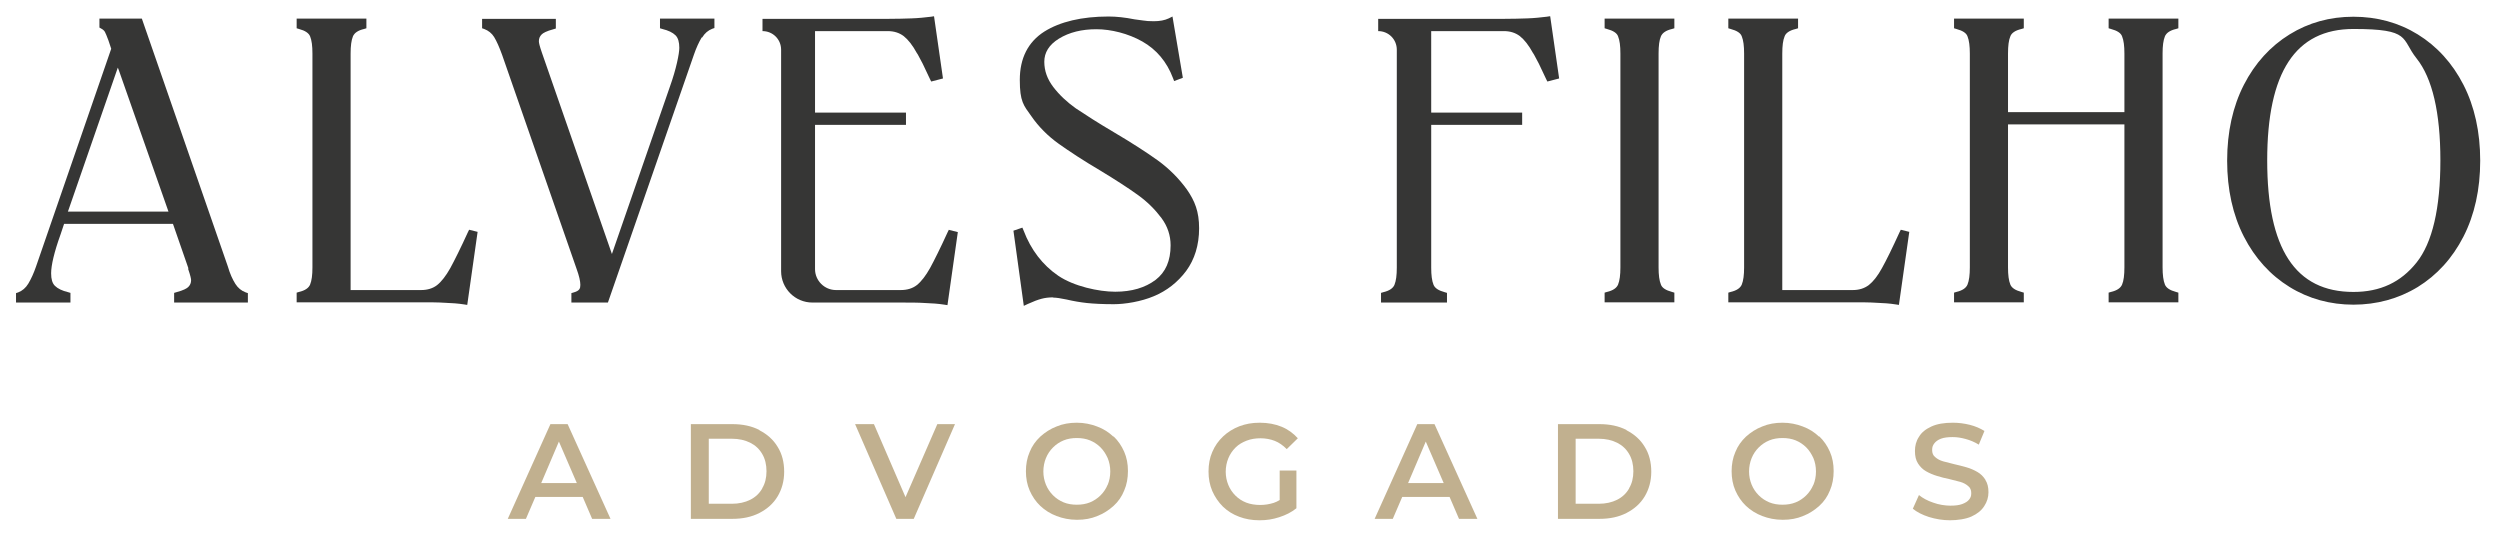 <?xml version="1.0" encoding="UTF-8"?>
<svg id="Layer_1" xmlns="http://www.w3.org/2000/svg" version="1.1" viewBox="0 0 1061 233">
  <!-- Generator: Adobe Illustrator 29.2.1, SVG Export Plug-In . SVG Version: 2.1.0 Build 116)  -->
  <defs>
    <style>
      .st0 {
        fill: #363635;
      }

      .st1 {
        fill: #c1b08f;
      }
    </style>
  </defs>
  <g>
    <path class="st1" d="M233.6,180l-18.1,40.2h7.7l4-9.3h20.1l4,9.3h7.8l-18.2-40.2h-7.4ZM229.7,205l7.5-17.6,7.6,17.6h-15.1Z"/>
    <path class="st1" d="M322.3,182.5c-3.3-1.7-7.1-2.5-11.5-2.5h-17.6v40.2h17.6c4.4,0,8.2-.8,11.5-2.5,3.3-1.7,5.9-4,7.7-7,1.8-3,2.8-6.5,2.8-10.5s-.9-7.6-2.8-10.6c-1.8-3-4.4-5.3-7.7-7ZM323.5,207.3c-1.2,2.1-2.9,3.7-5.1,4.8-2.2,1.1-4.8,1.7-7.8,1.7h-9.8v-27.6h9.8c3,0,5.6.6,7.8,1.7,2.2,1.1,3.9,2.7,5.1,4.8,1.2,2,1.8,4.5,1.8,7.3s-.6,5.2-1.8,7.2Z"/>
    <polygon class="st1" points="384.3 211 370.9 180 362.9 180 380.4 220.2 387.8 220.2 405.3 180 397.8 180 384.3 211"/>
    <path class="st1" d="M472.5,185.3c-2-1.9-4.2-3.3-6.9-4.3-2.6-1-5.5-1.6-8.6-1.6s-6,.5-8.6,1.6c-2.6,1-4.9,2.5-6.9,4.3-2,1.9-3.5,4-4.5,6.5-1.1,2.5-1.6,5.3-1.6,8.2s.5,5.7,1.6,8.2c1.1,2.5,2.6,4.7,4.5,6.5,2,1.9,4.3,3.3,6.9,4.3,2.6,1,5.5,1.6,8.7,1.6s6-.5,8.6-1.6c2.6-1,4.9-2.5,6.9-4.3,2-1.8,3.5-4,4.5-6.5,1.1-2.5,1.6-5.3,1.6-8.3s-.5-5.7-1.6-8.2c-1.1-2.5-2.6-4.7-4.5-6.5ZM470.1,205.7c-.7,1.7-1.7,3.2-3,4.5-1.3,1.3-2.8,2.3-4.5,3-1.7.7-3.6,1-5.6,1s-3.9-.3-5.6-1c-1.7-.7-3.2-1.7-4.5-3-1.3-1.3-2.3-2.8-3-4.5-.7-1.7-1.1-3.6-1.1-5.6s.4-4,1.1-5.7c.7-1.7,1.7-3.2,3-4.5,1.3-1.3,2.8-2.3,4.5-3,1.7-.7,3.6-1,5.6-1s3.9.3,5.6,1c1.7.7,3.2,1.7,4.5,3,1.3,1.3,2.2,2.8,3,4.5.7,1.7,1.1,3.6,1.1,5.7s-.4,4-1.1,5.7Z"/>
    <path class="st1" d="M524.4,189.9c1.3-1.3,2.9-2.2,4.7-2.9,1.8-.7,3.8-1,5.9-1s4.2.4,6,1.1c1.8.7,3.5,1.9,5.1,3.5l4.7-4.6c-1.9-2.1-4.2-3.8-6.9-4.9-2.7-1.1-5.8-1.7-9.2-1.7s-6,.5-8.7,1.5c-2.6,1-5,2.5-6.9,4.3-2,1.9-3.5,4-4.6,6.6-1.1,2.5-1.6,5.3-1.6,8.3s.5,5.7,1.6,8.3c1.1,2.5,2.6,4.7,4.5,6.6,2,1.9,4.2,3.3,6.9,4.3,2.6,1,5.5,1.5,8.6,1.5s5.6-.4,8.4-1.3c2.8-.9,5.2-2.1,7.3-3.8v-16h-7.1v12.5c-.8.5-1.6.9-2.5,1.2-1.9.6-3.8.9-5.8.9s-4.1-.3-5.9-1c-1.8-.7-3.3-1.7-4.6-3-1.3-1.3-2.3-2.8-3-4.5-.7-1.7-1.1-3.6-1.1-5.6s.4-4,1.1-5.7c.7-1.7,1.7-3.2,3-4.5Z"/>
    <path class="st1" d="M601.5,180l-18.1,40.2h7.7l4-9.3h20.1l4,9.3h7.8l-18.2-40.2h-7.4ZM597.6,205l7.5-17.6,7.6,17.6h-15.1Z"/>
    <path class="st1" d="M690.3,182.5c-3.3-1.7-7.1-2.5-11.5-2.5h-17.6v40.2h17.6c4.4,0,8.2-.8,11.5-2.5,3.3-1.7,5.9-4,7.7-7,1.8-3,2.8-6.5,2.8-10.5s-.9-7.6-2.8-10.6c-1.8-3-4.4-5.3-7.7-7ZM691.4,207.3c-1.2,2.1-2.9,3.7-5.1,4.8-2.2,1.1-4.8,1.7-7.8,1.7h-9.8v-27.6h9.8c3,0,5.6.6,7.8,1.7,2.2,1.1,3.9,2.7,5.1,4.8,1.2,2,1.8,4.5,1.8,7.3s-.6,5.2-1.8,7.2Z"/>
    <path class="st1" d="M772,185.3c-2-1.9-4.2-3.3-6.9-4.3-2.6-1-5.5-1.6-8.6-1.6s-6,.5-8.6,1.6c-2.6,1-4.9,2.5-6.9,4.3-2,1.9-3.5,4-4.5,6.5-1.1,2.5-1.6,5.3-1.6,8.2s.5,5.7,1.6,8.2c1.1,2.5,2.6,4.7,4.5,6.5,2,1.9,4.3,3.3,6.9,4.3,2.6,1,5.5,1.6,8.7,1.6s6-.5,8.6-1.6c2.6-1,4.9-2.5,6.9-4.3,2-1.8,3.5-4,4.5-6.5,1.1-2.5,1.6-5.3,1.6-8.3s-.5-5.7-1.6-8.2c-1.1-2.5-2.6-4.7-4.5-6.5ZM769.6,205.7c-.7,1.7-1.7,3.2-3,4.5-1.3,1.3-2.8,2.3-4.5,3-1.7.7-3.6,1-5.6,1s-3.9-.3-5.6-1c-1.7-.7-3.2-1.7-4.5-3-1.3-1.3-2.3-2.8-3-4.5-.7-1.7-1.1-3.6-1.1-5.6s.4-4,1.1-5.7c.7-1.7,1.7-3.2,3-4.5,1.3-1.3,2.8-2.3,4.5-3,1.7-.7,3.6-1,5.6-1s3.9.3,5.6,1c1.7.7,3.2,1.7,4.5,3,1.3,1.3,2.2,2.8,3,4.5.7,1.7,1.1,3.6,1.1,5.7s-.4,4-1.1,5.7Z"/>
    <path class="st1" d="M842.6,203.6c-.9-1.4-2-2.5-3.4-3.3-1.4-.8-2.9-1.5-4.7-2-1.7-.5-3.4-.9-5.1-1.3-1.7-.4-3.3-.8-4.7-1.2-1.4-.4-2.5-1-3.4-1.8-.9-.7-1.3-1.7-1.3-3s.3-2,.9-2.8c.6-.8,1.5-1.5,2.8-2,1.3-.5,3-.7,5-.7s3.6.3,5.5.8c1.9.5,3.8,1.3,5.6,2.4l2.4-5.8c-1.8-1.1-3.8-2-6.2-2.6-2.4-.6-4.8-.9-7.2-.9-3.7,0-6.7.5-9.1,1.6-2.4,1.1-4.2,2.5-5.3,4.4-1.2,1.8-1.7,3.8-1.7,6s.4,3.9,1.3,5.3,2,2.5,3.4,3.3c1.4.8,3,1.5,4.7,2,1.7.5,3.4,1,5.1,1.3,1.7.4,3.3.8,4.7,1.2,1.4.4,2.5,1,3.4,1.8.9.7,1.3,1.7,1.3,3s-.3,1.9-.9,2.7c-.6.8-1.6,1.4-2.9,1.9-1.3.5-3,.7-5.1.7s-4.9-.4-7.3-1.3c-2.4-.8-4.4-1.9-6-3.2l-2.6,5.8c1.7,1.4,4,2.6,6.8,3.5,2.9.9,5.9,1.4,9,1.4s6.7-.5,9.1-1.6c2.4-1.1,4.2-2.5,5.4-4.4,1.2-1.8,1.8-3.8,1.8-5.9s-.4-3.8-1.3-5.2Z"/>
  </g>
  <g>
    <path class="st0" d="M79.8,114c1,2.9,1.3,4.3,1.3,4.9,0,1.2-.4,2.1-1.2,2.9-.6.6-2,1.4-5,2.2l-1,.3v4.1h31.3v-4l-.9-.3c-1.9-.7-3.3-1.9-4.4-3.6-1.2-1.9-2.3-4.3-3.2-7.4L60.2,7.9h-18v3.8l.7.4c.8.4,1.3.9,1.6,1.4.4.7.8,1.8,1.5,3.6l1.2,3.6h0c0,.1-31.9,92.4-31.9,92.4-1,2.9-2.1,5.3-3.3,7.3-1.1,1.8-2.5,3-4.3,3.7l-.9.3v4h23.1v-4.1l-1-.3c-2.5-.6-4.4-1.5-5.6-2.7-1.1-1.1-1.6-2.8-1.6-5.3,0-3.4,1.3-9,4-16.5l1.5-4.5h46.2l6.6,19ZM28.8,89.8l.2-.5,21-60.6.4,1,21.1,60.1H28.8Z"/>
    <path class="st0" d="M199.1,97.5l-.5,1c-3.1,6.8-5.7,12-7.5,15.3-1.8,3.2-3.7,5.7-5.6,7.2-1.8,1.4-4.1,2.1-6.8,2.1h-29.9V22.7c0-3.2.3-5.6,1-7.3.6-1.4,2.1-2.5,4.7-3.1l1-.3v-4.1h-29.6v4.1l1,.3c2.6.7,4.1,1.7,4.7,3.1.7,1.7,1,4.1,1,7.3v90.8c0,3.2-.3,5.6-1,7.3-.6,1.4-2.1,2.5-4.7,3.1l-1,.3v4.1h52.8c3.8,0,7.2,0,10.1.2,2.9.1,5.7.3,8.2.7l1.3.2,4.4-31-3.6-.9Z"/>
    <path class="st0" d="M298,15.9c1.1-1.8,2.5-3,4.3-3.7l.9-.3v-4h-23.1v4.1l1,.3c2.5.6,4.4,1.5,5.6,2.7,1.1,1.1,1.6,2.9,1.6,5.3s-1.3,9-4,16.5l-24.6,71-29.7-85.4c-1-2.9-1.3-4.2-1.3-4.9,0-1.2.4-2.1,1.2-2.9.6-.6,2-1.4,5-2.2l1-.3v-4.1h-31.3v4l.9.3c1.8.7,3.2,1.8,4.2,3.4,1.1,1.8,2.2,4.3,3.4,7.6l31.6,90.8c1.1,3,1.6,5.3,1.6,6.8s-.3,2.5-2.8,3.2l-1,.3v4h15.5l36.5-105.2c1-2.9,2.1-5.3,3.3-7.3Z"/>
    <path class="st0" d="M447,126.3c1.3,0,3.2.3,5.6.8,3,.7,5.9,1.2,8.7,1.5,2.9.3,6.7.5,11.4.5s11.6-1.1,17-3.4c5.5-2.3,10.1-5.9,13.7-10.7,3.6-4.9,5.5-11,5.5-18.1s-1.8-11.6-5.2-16.5c-3.4-4.7-7.5-8.8-12.3-12.3h0c-4.6-3.3-10.9-7.4-18.7-12-6.8-4-12.2-7.5-16.1-10.1-3.8-2.7-7-5.7-9.6-9.1-2.5-3.3-3.8-6.8-3.8-10.7s2-7.2,6.2-9.8c4.4-2.7,9.7-4,15.9-4s13.5,1.8,19.5,5.2c6,3.4,10.4,8.6,13,15.5l.5,1.3,3.7-1.4-4.4-26-1.6.8c-1.7.8-3.8,1.2-6.3,1.2s-2.8-.1-4.5-.3l-3.7-.5c-4-.8-7.7-1.2-11-1.2-11.4,0-20.6,2.2-27.3,6.4-6.9,4.4-10.4,11.3-10.4,20.5s1.6,10.8,4.9,15.4c3.1,4.5,7,8.4,11.6,11.7,4.5,3.2,10.4,7.1,17.7,11.4,6.6,4,12,7.5,16,10.4,3.9,2.8,7.2,6.1,9.9,9.7,2.6,3.5,3.9,7.4,3.9,11.6,0,6.6-2.1,11.4-6.4,14.7-4.4,3.3-10.1,5-17.1,5s-17.6-2.3-24.2-6.8c-6.6-4.5-11.6-11-14.7-19.2l-.5-1.2-3.8,1.3,4.4,31.9,1.7-.8c2.4-1.1,4.3-1.8,5.8-2.2,1.5-.4,3.1-.6,4.9-.6Z"/>
    <path class="st0" d="M657.7,6.9l-1.3.2c-2.5.3-5.2.6-8.2.7-2.9.1-6.4.2-10.1.2h-53.2v5.2c4.4,0,7.9,3.5,7.9,7.9v92.5c0,3.2-.3,5.6-1,7.3-.6,1.4-2.1,2.5-4.7,3.1l-1,.3v4.1h28v-4.1l-1-.3c-2.6-.7-4.1-1.7-4.7-3.1-.7-1.7-1-4.1-1-7.3v-60.6h38.6v-5.2h-38.6V13.2s30.8,0,30.8,0c2.7,0,4.9.7,6.8,2.1,1.9,1.5,3.8,3.9,5.6,7.2l.4.6c1.6,2.9,2.3,4.2,5.2,10.5l.5,1,5-1.3-3.8-26.4Z"/>
    <path class="st0" d="M710.6,7.9h-29.6v4.1l1,.3c2.6.7,4.2,1.7,4.7,3.1.7,1.7,1,4.1,1,7.3v90.8c0,3.2-.3,5.6-1,7.3-.6,1.4-2.1,2.5-4.7,3.1l-1,.3v4.1h29.6v-4.1l-1-.3c-2.6-.7-4.2-1.7-4.7-3.1-.7-1.7-1-4.1-1-7.3V22.7c0-3.2.3-5.7,1-7.3.6-1.4,2.1-2.5,4.7-3.1l1-.3v-4.1Z"/>
    <path class="st0" d="M806.7,97.5l-.5,1c-3.1,6.8-5.6,11.9-7.5,15.3-1.8,3.3-3.7,5.7-5.6,7.2-1.9,1.4-4.1,2.1-6.8,2.1h-29.9V22.7c0-3.2.3-5.7,1-7.3.5-1.4,2.1-2.5,4.7-3.1l1-.3v-4.1h-29.6v4.1l1,.3c2.6.7,4.2,1.7,4.7,3.1.7,1.7,1,4.1,1,7.3v90.8c0,3.2-.3,5.6-1,7.3-.6,1.4-2.1,2.5-4.7,3.1l-1,.3v4.1h52.8c3.8,0,7.2,0,10.1.2,2.9.1,5.7.3,8.2.7l1.3.2,4.4-31-3.6-.9Z"/>
    <path class="st0" d="M924.5,7.9h-29.6v4.1l1,.3c2.6.7,4.2,1.7,4.7,3.1.7,1.7,1,4.1,1,7.3v24.9h-49.4v-24.9c0-3.2.3-5.7,1-7.3.5-1.4,2.1-2.5,4.7-3.1l1-.3v-4.1h-29.6v4.1l1,.3c2.6.7,4.2,1.7,4.7,3.1.7,1.7,1,4.2,1,7.3v90.8c0,3.2-.3,5.6-1,7.3-.6,1.4-2.1,2.5-4.7,3.1l-1,.3v4.1h29.6v-4.1l-1-.3c-2.6-.7-4.1-1.7-4.7-3.1-.7-1.7-1-4.1-1-7.3v-60.7h49.4v60.7c0,3.2-.3,5.7-1,7.3-.6,1.4-2.1,2.5-4.7,3.1l-1,.3v4.1h29.6v-4.1l-1-.3c-2.6-.7-4.1-1.7-4.7-3.1-.7-1.7-1-4.2-1-7.3V22.7c0-3.2.3-5.6,1-7.3.6-1.4,2.1-2.5,4.7-3.1l1-.3v-4.1Z"/>
    <path class="st0" d="M1026.1,14.6c-8.1-5-17.3-7.5-27.3-7.5s-19,2.5-27.1,7.5c-8.1,5-14.7,12.2-19.4,21.4-4.7,9.2-7.1,20-7.1,32.2s2.4,23,7.1,32.2c4.7,9.2,11.3,16.4,19.4,21.4,8.1,5,17.3,7.5,27.1,7.5s19.1-2.5,27.3-7.5c8.1-5,14.7-12.2,19.4-21.4,4.7-9.2,7.1-20,7.1-32.2s-2.4-23-7.1-32.2c-4.7-9.2-11.3-16.4-19.4-21.4ZM1025.6,111.4c-6.7,8.4-15.4,12.5-26.8,12.5-24.7,0-36.6-18.3-36.6-55.8s12-55.8,36.6-55.8,20.1,4.1,26.8,12.5c6.7,8.4,10.1,23,10.1,43.3s-3.4,34.9-10.1,43.3Z"/>
    <path class="st0" d="M402.7,97.5l-.5,1c-3.1,6.8-5.7,12-7.5,15.3-1.8,3.2-3.7,5.7-5.6,7.2-1.8,1.4-4.1,2.1-6.8,2.1h-27.5c-4.9,0-8.9-4-8.9-8.9v-61.2s38.6,0,38.6,0v-5.2h-38.6V13.2s30.8,0,30.8,0c2.7,0,4.9.7,6.8,2.1,1.9,1.5,3.8,3.9,5.6,7.2l.4.6c1.6,2.9,2.3,4.2,5.2,10.5l.5,1,5-1.3-3.8-26.4-1.3.2c-2.5.3-5.2.6-8.2.7-2.9.1-6.3.2-10.1.2h-53.2v5.2h0c4.4,0,7.9,3.5,7.9,7.9v94c0,7.3,5.9,13.3,13.3,13.3h37.7c3.8,0,7.2,0,10.1.2,2.9.1,5.7.3,8.2.7l1.3.2,4.4-31-3.6-.9Z"/>
  </g>
</svg>